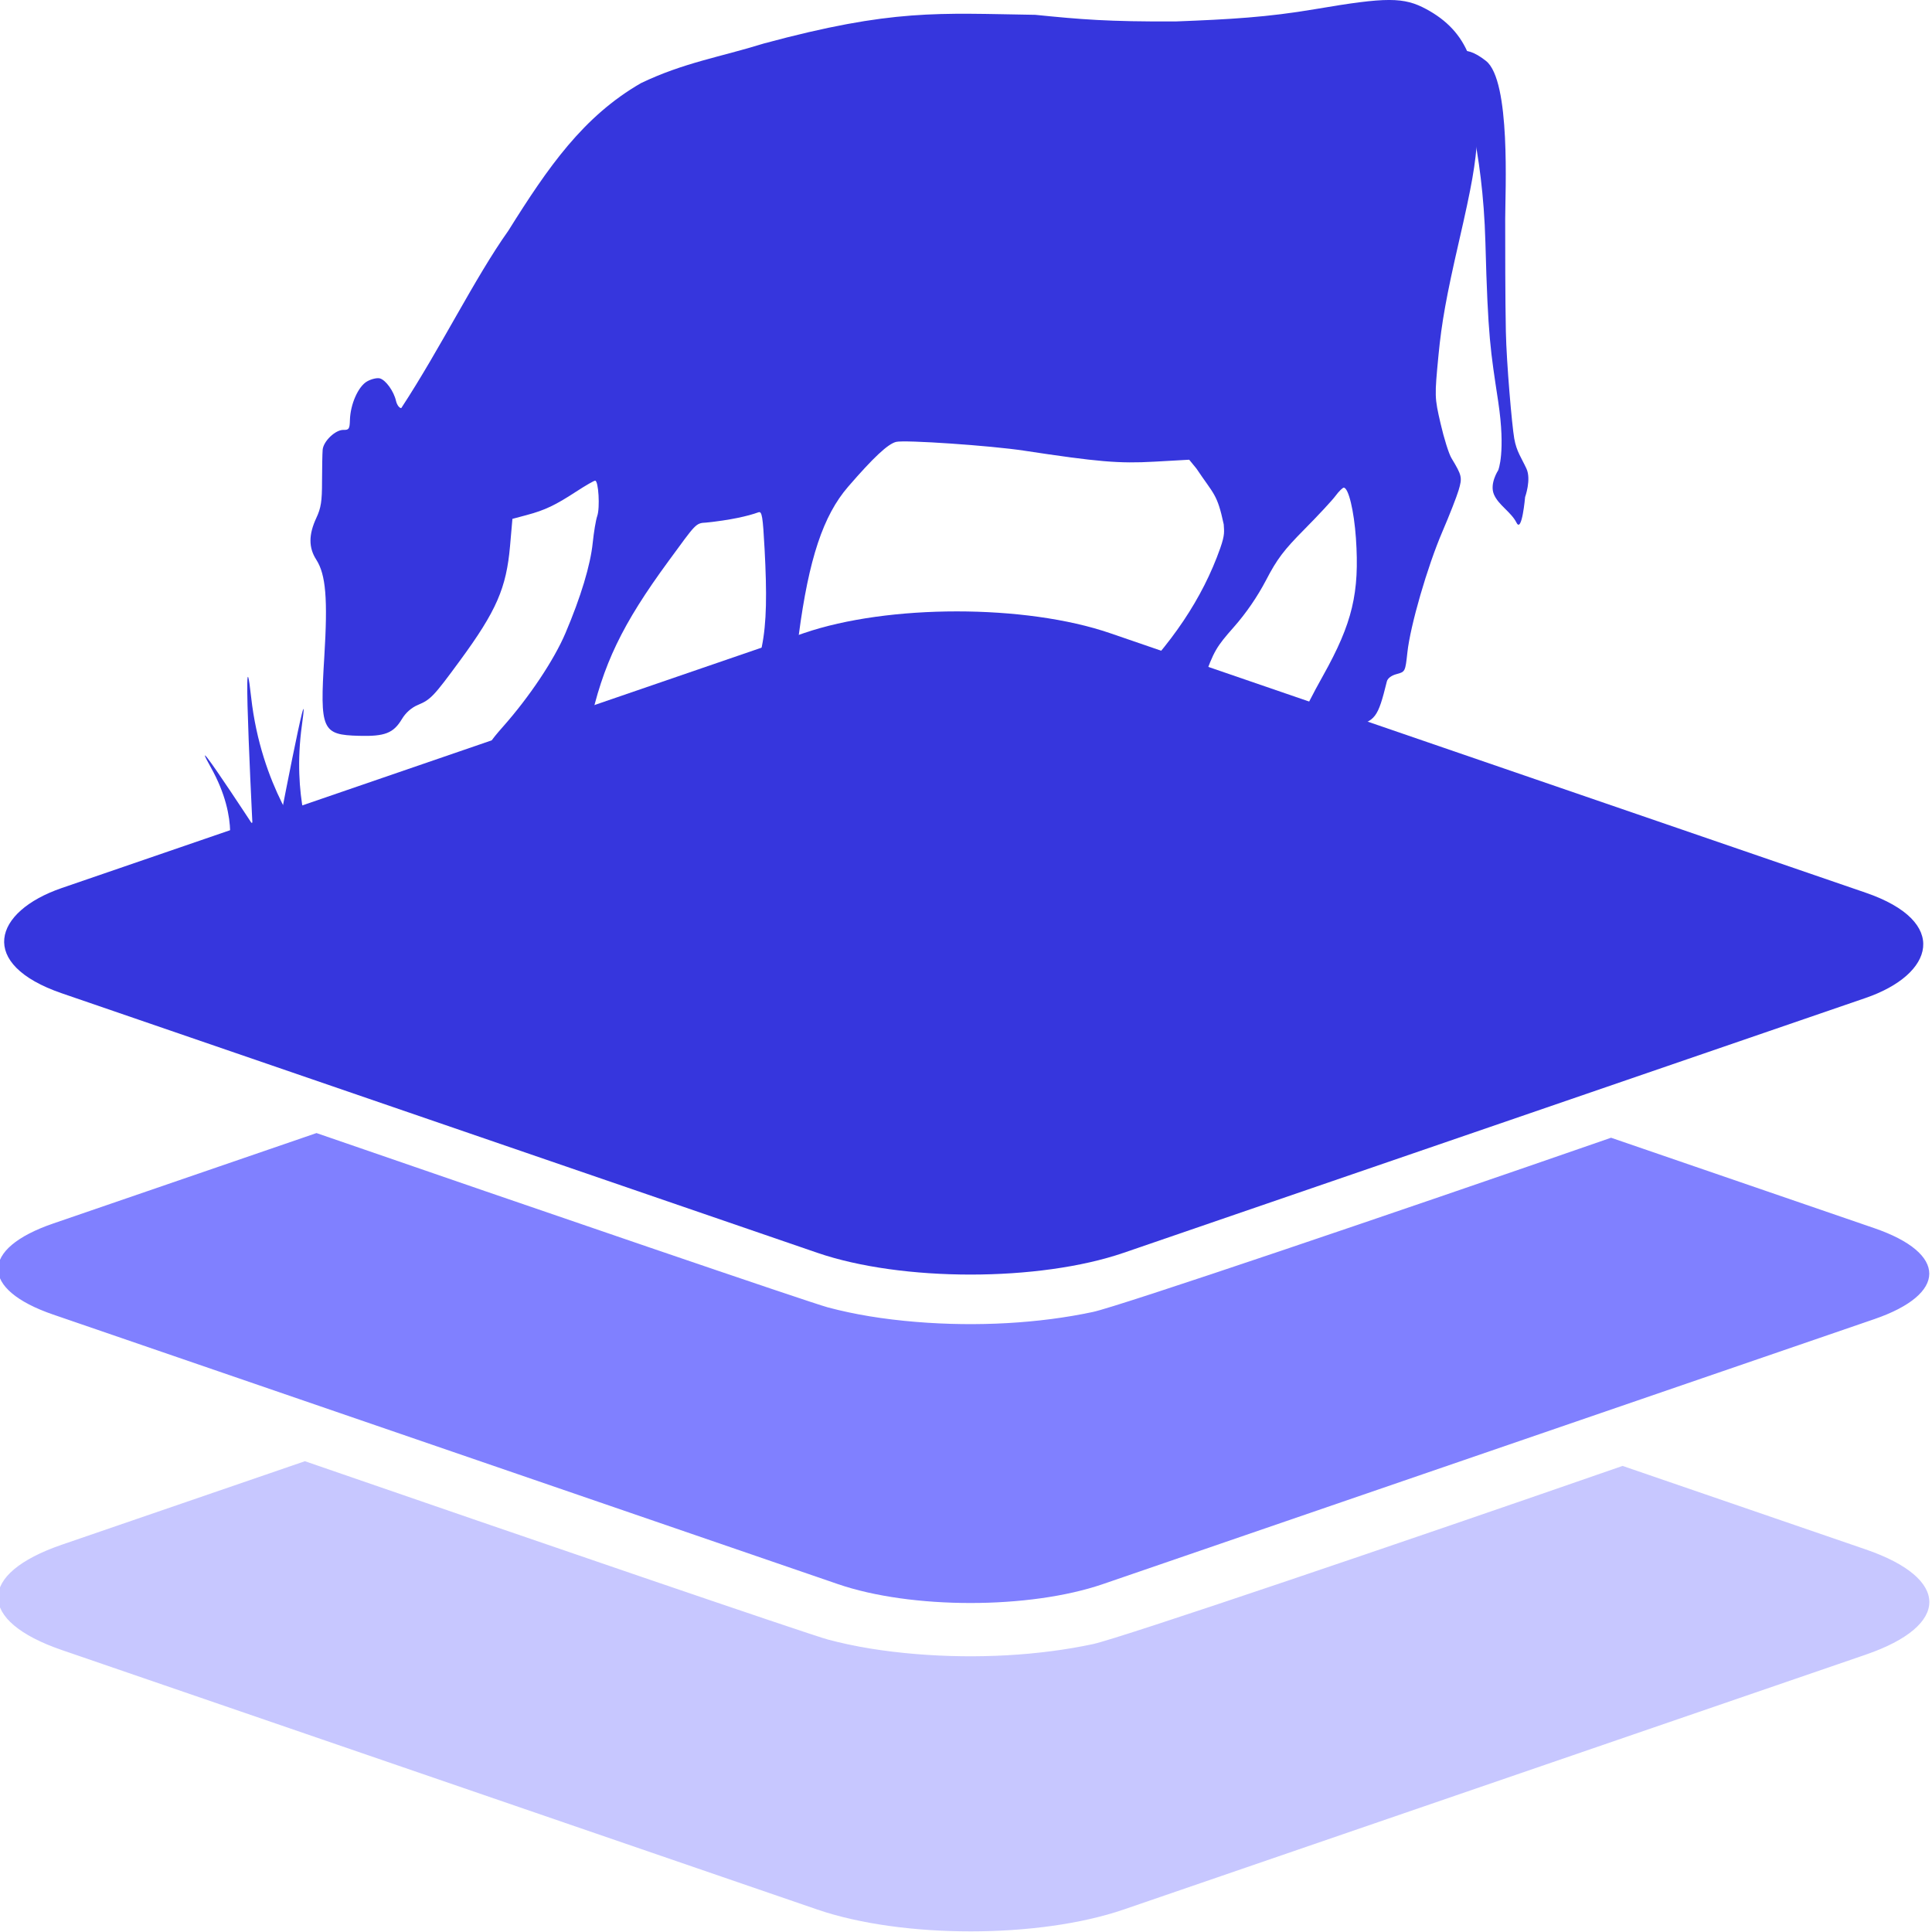 <?xml version="1.0" encoding="UTF-8" standalone="no"?>
<!-- Created with Inkscape (http://www.inkscape.org/) -->

<svg
   width="10.417in"
   height="10.417in"
   viewBox="0 0 264.583 264.583"
   version="1.1"
   id="svg297"
   xml:space="preserve"
   xmlns="http://www.w3.org/2000/svg"
   xmlns:svg="http://www.w3.org/2000/svg"
   xmlns:rdf="http://www.w3.org/1999/02/22-rdf-syntax-ns#"
   xmlns:cc="http://creativecommons.org/ns#"
   xmlns:dc="http://purl.org/dc/elements/1.1/"><title
     id="title215">Data for Animals Logo - Color</title><defs
     id="defs294"><filter
       style="color-interpolation-filters:sRGB"
       id="filter215-77"
       x="0"
       y="0"
       width="1"
       height="1"><feColorMatrix
         type="hueRotate"
         values="335"
         result="color1"
         id="feColorMatrix214-2" /><feColorMatrix
         type="saturate"
         values="1"
         result="color2"
         id="feColorMatrix215-4" /></filter></defs><g
     id="layer1"
     transform="translate(-1093.164,92.398)"><g
       id="g5-1-4-6"
       style="fill:#00009b;fill-opacity:1;filter:url(#filter215-77)"
       transform="matrix(5.295,0,0,5.272,411.877,-205.318)"><g
         id="g2-1-9-5"
         transform="translate(-4.0177611e-5,-0.128)"
         style="fill:#3636dd;fill-opacity:1"><path
           style="fill:#3636dd;fill-opacity:1;fill-rule:evenodd;stroke:none;stroke-width:0;stroke-linecap:square;stroke-linejoin:bevel;stroke-dasharray:none;paint-order:stroke fill markers"
           d="m 135.228,43.615 1.327,-0.233 c 0,0 -1.135,-1.385 -1.394,-3.73 -0.259,-2.346 0.067,3.963 0.067,3.963 z"
           id="path2830-8-6-2-9" /><path
           style="fill:#3636dd;fill-opacity:1;fill-rule:evenodd;stroke:none;stroke-width:0;stroke-linecap:square;stroke-linejoin:bevel;stroke-dasharray:none;paint-order:stroke fill markers"
           d="m 135.722,43.771 -1.18,0.011 c 0,0 0.347,-0.922 -0.423,-2.302 -0.769,-1.38 1.603,2.291 1.603,2.291 z"
           id="path2830-9-7-4-2-7" /><path
           style="fill:#3636dd;fill-opacity:1;fill-rule:evenodd;stroke:none;stroke-width:0;stroke-linecap:square;stroke-linejoin:bevel;stroke-dasharray:none;paint-order:stroke fill markers"
           d="m 135.783,43.509 0.957,-0.05 c 0,0 -0.523,-1.204 -0.265,-3.076 0.258,-1.872 -0.691,3.126 -0.691,3.126 z"
           id="path2830-9-2-4-4-0-4" /></g><g
         id="g3-1-2-76"
         style="fill:#3636dd;fill-opacity:1"
         transform="translate(-4.0177611e-5,-1.4524937e-5)"><path
           style="fill:#3636dd;fill-opacity:1;fill-rule:evenodd;stroke:none;stroke-width:0;stroke-linecap:round;stroke-linejoin:round;stroke-miterlimit:0;stroke-dasharray:none;stroke-opacity:1;paint-order:stroke fill markers"
           d="m 141.33,40.867 c -0.059,-0.075 0.013,-0.194 0.345,-0.571 0.684,-0.775 1.319,-1.731 1.615,-2.429 0.398,-0.939 0.648,-1.772 0.706,-2.348 0.029,-0.278 0.08,-0.591 0.117,-0.697 0.074,-0.213 0.033,-0.915 -0.054,-0.917 -0.03,-8.06e-4 -0.249,0.126 -0.486,0.281 -0.546,0.358 -0.815,0.486 -1.281,0.611 l -0.373,0.1 -0.061,0.701 c -0.095,1.096 -0.353,1.691 -1.294,2.979 -0.68,0.931 -0.76,1.016 -1.09,1.154 -0.165,0.069 -0.316,0.203 -0.414,0.368 -0.218,0.365 -0.44,0.452 -1.107,0.434 -0.964,-0.026 -1.017,-0.146 -0.899,-2.059 0.092,-1.5 0.04,-2.129 -0.208,-2.517 -0.2,-0.312 -0.2,-0.648 1.7e-4,-1.081 0.123,-0.264 0.149,-0.434 0.149,-0.96 7.9e-4,-0.351 0.008,-0.718 0.016,-0.814 0.019,-0.223 0.332,-0.522 0.539,-0.516 0.14,0.004 0.16,-0.027 0.166,-0.253 0.011,-0.414 0.215,-0.876 0.444,-1.007 0.111,-0.063 0.26,-0.098 0.331,-0.078 0.155,0.045 0.362,0.336 0.418,0.588 0.024,0.1 0.083,0.183 0.135,0.184 1.022,-1.567 1.906,-3.389 2.768,-4.606 1.035,-1.662 1.941,-2.973 3.434,-3.837 1.112,-0.534 2.037,-0.673 3.174,-1.028 3.342,-0.906 4.505,-0.784 7.021,-0.745 1.179,0.119 1.875,0.18 3.631,0.172 1.416,-0.055 2.375,-0.109 3.611,-0.32 1.852,-0.317 2.289,-0.317 2.877,0.003 1.057,0.574 1.433,1.52 1.316,3.305 -0.049,0.736 -0.138,1.252 -0.48,2.745 -0.322,1.406 -0.445,2.095 -0.525,2.931 -0.103,1.08 -0.103,1.1 0.054,1.784 0.087,0.38 0.213,0.784 0.281,0.896 0.272,0.454 0.283,0.502 0.185,0.833 -0.051,0.172 -0.24,0.656 -0.42,1.077 -0.389,0.91 -0.829,2.436 -0.905,3.137 -0.054,0.498 -0.057,0.503 -0.277,0.562 -0.137,0.036 -0.236,0.111 -0.255,0.195 -0.232,0.945 -0.295,1.029 -0.891,1.168 -0.255,0.059 -0.351,0.057 -0.453,-0.01 -0.071,-0.047 -0.222,-0.088 -0.336,-0.091 -0.254,-0.007 -0.464,-0.119 -0.461,-0.247 0.001,-0.053 0.223,-0.492 0.493,-0.976 0.759,-1.363 0.946,-2.151 0.849,-3.57 -0.049,-0.709 -0.192,-1.308 -0.314,-1.311 -0.03,-8.18e-4 -0.127,0.095 -0.214,0.213 -0.087,0.118 -0.449,0.509 -0.805,0.87 -0.534,0.541 -0.707,0.771 -0.991,1.319 -0.223,0.429 -0.518,0.861 -0.836,1.222 -0.454,0.516 -0.513,0.62 -0.779,1.358 -0.158,0.44 -0.3,0.92 -0.314,1.067 -0.032,0.314 -0.153,0.364 -0.472,0.195 -0.256,-0.136 -0.255,-0.136 -0.258,-0.014 -0.006,0.18 -0.302,0.284 -0.899,0.316 -0.649,0.035 -0.923,-0.065 -0.916,-0.334 0.002,-0.082 0.331,-0.46 0.832,-0.955 1.202,-1.189 2.001,-2.388 2.456,-3.683 0.127,-0.362 0.1,-0.437 0.091,-0.62 -0.17,-0.798 -0.251,-0.768 -0.705,-1.449 l -0.188,-0.231 -0.907,0.051 c -0.911,0.051 -1.448,0.006 -3.369,-0.287 -0.859,-0.131 -3.086,-0.284 -3.306,-0.227 -0.213,0.055 -0.586,0.405 -1.24,1.165 -0.644,0.748 -1.016,1.872 -1.276,3.851 -0.08,0.614 -0.089,0.957 -0.042,1.618 0.033,0.462 0.041,0.868 0.016,0.904 -0.083,0.127 -0.366,0.058 -0.473,-0.115 -0.126,-0.204 -0.196,-0.218 -0.245,-0.047 -0.068,0.236 -0.356,0.352 -0.723,0.291 -0.182,-0.03 -0.384,-0.095 -0.448,-0.145 -0.108,-0.084 -0.096,-0.12 0.176,-0.511 0.829,-1.193 0.977,-1.923 0.855,-4.225 -0.046,-0.861 -0.068,-0.991 -0.16,-0.957 -0.27,0.099 -0.735,0.204 -1.351,0.267 -0.277,0.014 -0.262,0.026 -0.968,0.992 -1.208,1.653 -1.707,2.697 -2.05,4.292 -0.046,0.214 -0.112,0.317 -0.254,0.397 -0.18,0.101 -0.198,0.1 -0.275,-0.01 -0.077,-0.111 -0.105,-0.11 -0.45,0.013 -0.838,0.298 -1.464,0.372 -1.607,0.19 z"
           id="path30366-1-0-2-9" /><path
           style="fill:#3636dd;fill-opacity:1;fill-rule:evenodd;stroke:#000000;stroke-width:0;stroke-linecap:square;stroke-linejoin:bevel;paint-order:stroke fill markers"
           d="m 166.489,23.713 c 0,0 0.529,1.521 0.595,4.002 0.066,2.48 0.132,2.811 0.331,4.134 0.198,1.323 0,1.786 0,1.786 0,0 -0.228,0.345 -0.111,0.625 0.117,0.281 0.444,0.456 0.585,0.737 0.14,0.281 0.222,-0.667 0.222,-0.667 0,0 0.164,-0.456 0.035,-0.737 -0.129,-0.281 -0.257,-0.444 -0.316,-0.783 -0.059,-0.339 -0.2,-1.954 -0.217,-2.78 -0.017,-0.827 -0.017,-2.232 -0.017,-2.927 0,-0.695 0.149,-3.588 -0.496,-4.101 -0.645,-0.513 -0.81,-0.116 -0.81,-0.116 z"
           id="path2670-0-8-1" /></g><g
         id="g4-8-1-6"
         style="fill:#00009b;fill-opacity:1"><path
           id="use20712-1-9-1-4-6-8-8"
           style="fill:#c7c7ff;fill-opacity:1;fill-rule:evenodd;stroke-width:0.427"
           d="m 163.317,18.817 -2e-5,6.656 c 0,2.323 1.87,4.194 4.194,4.194 l 20.678,-1e-6 c 2.323,0 4.194,-1.87 4.194,-4.194 V 5.167 c 0,-2.323 -1.87,-4.194 -4.194,-4.194 l -6.653,1.812e-5 c 0.034,6.083 -0.009,13.751 -0.149,14.349 -0.278,1.189 -0.989,2.179 -2.02,2.813 -0.558,0.343 -1.14,0.548 -1.786,0.63 -0.442,0.056 -8.219,0.069 -14.264,0.052 z"
           transform="matrix(0.945,0.326,-0.945,0.326,0,0)" /><path
           style="fill:#8080ff;fill-opacity:1;fill-rule:evenodd;stroke-width:0.422"
           d="m 150.402,5.585 -1e-4,7.208 c 0,2.01 1.618,3.627 3.627,3.627 l 21.477,1.24e-4 c 2.01,0 3.627,-1.618 3.627,-3.627 l -6e-5,-21.11 c 0,-2.01 -1.618,-3.627 -3.627,-3.627 l -7.202,-4.3e-5 c 0.03,6.035 -0.013,13.446 -0.15,14.033 -0.278,1.189 -0.989,2.179 -2.02,2.813 -0.558,0.343 -1.14,0.548 -1.786,0.63 -0.434,0.055 -7.943,0.069 -13.946,0.053 z"
           transform="matrix(0.945,0.326,-0.945,0.326,0,0)"
           id="use20714-9-9-5-3-7-2-5" /><rect
           style="fill:#3636dd;fill-opacity:1;fill-rule:evenodd;stroke-width:0.427"
           id="use20716-2-2-4-8-8-6-1"
           width="29.065"
           height="28.693"
           x="137.153"
           y="-25.191"
           ry="4.194"
           transform="matrix(0.945,0.326,-0.945,0.326,0,0)" /></g></g></g></svg>
